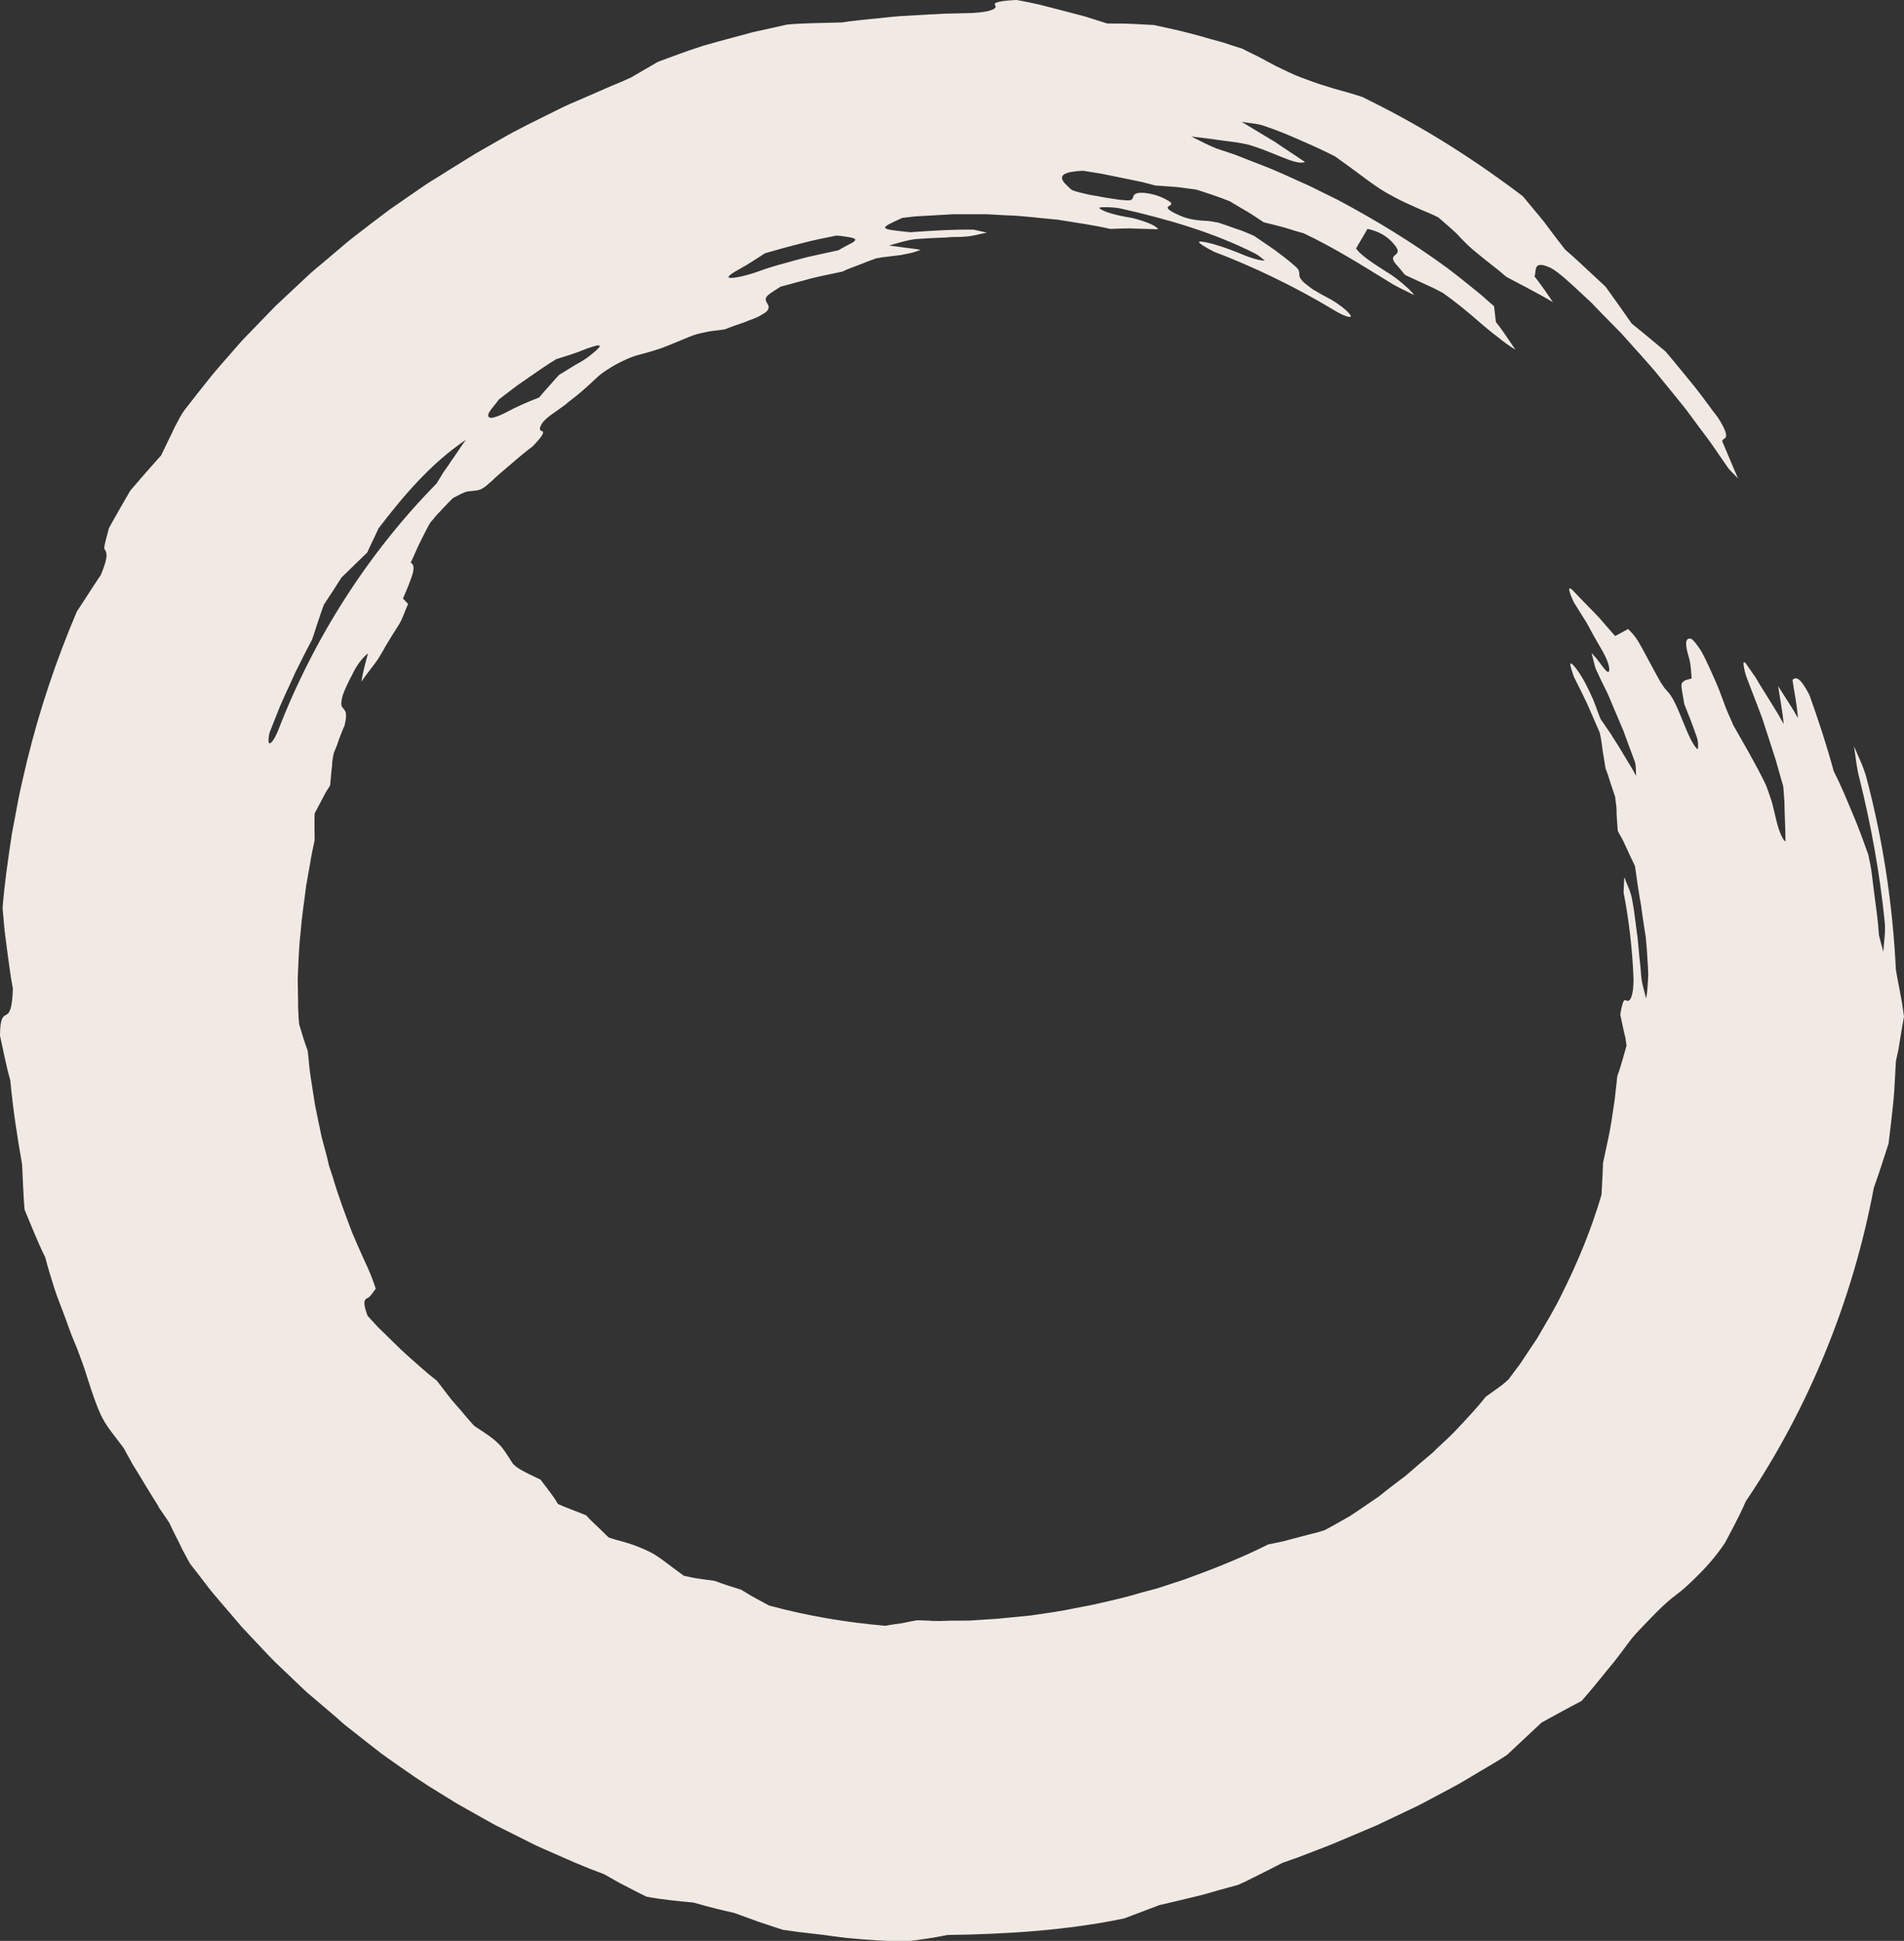 <?xml version="1.0" encoding="UTF-8" standalone="no"?><svg xmlns="http://www.w3.org/2000/svg" xmlns:xlink="http://www.w3.org/1999/xlink" fill="#f1eae4" height="527.3" preserveAspectRatio="xMidYMid meet" version="1" viewBox="-0.1 0.2 517.4 527.3" width="517.4" zoomAndPan="magnify"><rect x="-0.1" y="0.2" width="517.4" height="527.3" fill="#333333" stroke="none"/><g id="change1_1"><path d="M146.8,402.2c-1.9-0.9-3.6-1.7-5.4-2.7c-0.3-0.2-0.8-0.5-1.2-0.8c-0.4-0.3-0.8-0.7-0.9-0.8c-2-3.1-2.9-4.6-4.3-5.8 c-1.3-1.3-2.9-2.3-6.2-4.5c-0.8-0.8-1.6-1.8-2.4-2.7c-0.8-1-1.6-1.9-2.5-2.9c-1.8-2-3.4-4.3-5.3-6.7c-0.8-0.6-1.6-1.3-2.5-2 l-2.4-2.1c-1.6-1.4-3.2-2.8-4.8-4.3c-1.5-1.5-3.1-3-4.6-4.5c-0.8-0.8-1.6-1.5-2.3-2.3c-0.7-0.8-1.5-1.6-2.2-2.4 c-1.8-4.8-0.4-4.5,0.4-5.1c0.7-0.7,1.3-1.6,1.8-2.3c-0.9-2.8-2-5.4-3.2-7.9c-1.1-2.5-2.2-4.9-3.2-7.3c-1.9-5-3.8-10-5.3-15.2 l-0.8-2.4c-0.3-0.8-0.4-1.6-0.6-2.4l-1.3-4.9c-0.5-1.6-0.7-3.3-1.1-4.9l-1-4.9c-0.4-2.6-0.8-5.2-1.2-7.7c-0.4-2.5-0.5-4.9-0.8-7.1 c-1-2.6-1.5-4.5-2.3-7.1c-0.1-1-0.2-2-0.2-3.1c-0.1-1-0.1-2.1-0.1-3.1c0-2.1-0.1-4.2-0.1-6.3c0.2-4.2,0.3-8.4,0.8-12.6 c0.3-4.2,1-8.4,1.5-12.6c0.4-2.1,0.7-4.1,1.1-6.2c0.3-2.1,0.8-4.1,1.2-6.1c0-2.8-0.1-4.9,0-7.3c0.7-1.3,1.3-2.5,2-3.8 c0.3-0.6,0.7-1.3,1-1.9c0.4-0.6,0.8-1.3,1.2-1.9c0.1-1.4,0.3-2.8,0.4-4.3c0.1-0.7,0.2-1.5,0.2-2.2c0.1-0.7,0.2-1.5,0.4-2.3 c0.5-1.2,1-2.4,1.4-3.7c0.5-1.2,0.9-2.5,1.5-3.7c1-3.9,0.1-4.1-0.6-5.1c-0.4-0.5-0.3-1.6,0.1-3.1c0.5-1.5,1.4-3.4,2.6-5.7 c1.3-2.7,2.7-4.5,4.3-5.8c-0.3,1.3-0.7,2.5-1,3.8c-0.3,1.3-0.6,2.6-0.8,3.9c2-2.9,3.2-4.2,4.5-6.1c0.6-1,1.3-2.1,2.1-3.6 c0.9-1.5,2-3.3,3.6-5.8c1.1-1.8,1.6-3.7,2.5-5.6c-0.5-0.5-0.9-1-1.4-1.5c1.2-2.7,2.1-5,2.6-6.6c0.5-1.7,0.3-2.8-0.5-3.1 c0.9-1.9,1.7-3.9,2.6-5.7c0.9-1.8,1.8-3.6,2.7-5.2c0.6-0.6,1.1-1.3,1.6-1.9c0.5-0.6,1.1-1.1,1.6-1.7c1-1.1,2-2.1,3-3.1 c1.4-0.7,3.1-1.7,4.1-1.8c1.9-0.2,2.9-0.2,3.9-0.8c0.5-0.3,1.1-0.7,1.8-1.4c0.8-0.6,1.6-1.5,2.9-2.6c3.2-2.7,6.3-5.5,8.8-7.3 c2.8-2.8,3.5-4.1,2.6-4.3c-0.7-0.2-0.6-0.9,0-1.9c0.6-1,1.9-2.1,3.7-3.3c1.4-1,2.6-1.8,3.6-2.7c1-0.8,2.1-1.6,2.9-2.3 c1.8-1.5,3.3-2.9,5-4.5c1.3-1.2,3.1-2.3,5-3.4c1.9-1,3.8-1.9,5.5-2.4c2.1-0.6,4.2-1.1,6.5-1.9c2.3-0.8,4.7-1.9,7.7-3.1 c1.6-0.7,3.2-1.1,4.9-1.4c0.8-0.2,1.7-0.3,2.6-0.4c0.9-0.1,1.8-0.2,2.6-0.4c1.7-0.7,3.6-1.3,5.5-2c0.9-0.4,1.9-0.7,2.8-1.1 c0.9-0.4,1.7-0.9,2.5-1.4c2.2-1.9-0.5-2.5,0.2-4.1c0.3-0.7,2.5-2,3.9-2.9c2.8-0.8,5.7-1.5,8.5-2.3c2.8-0.7,5.6-1.2,8.3-1.8 c1.6-0.8,3.2-1.3,4.7-1.9c1.5-0.6,3-1.2,4.5-1.7c0.6-0.1,1.2-0.2,1.7-0.3c0.6-0.1,1.2-0.1,1.7-0.2c1.1-0.1,2.2-0.3,3.3-0.4 c1-0.2,2-0.4,2.9-0.6c0.5-0.1,0.9-0.3,1.3-0.4c0.4-0.1,0.8-0.3,1.2-0.4c-1.4-0.3-2.8-0.4-4.2-0.6c-1.4-0.2-2.9-0.4-4.4-0.6 c2.2-0.6,4.3-1.3,6.9-1.7c2.2-0.2,4.5-0.3,6.8-0.4c1.1,0,2.3-0.1,3.4-0.2c1.1,0,2.3,0,3.4-0.1c2.2-0.1,4-0.7,6.1-1.1 c-1.1-0.2-2.2-0.5-3.6-0.8c-5.6-0.1-11.6,0.3-17.2,0.7c-8.7-0.9-8.8-0.9-2.2-3.9c1.2-0.1,2.3-0.3,3.5-0.4l3.5-0.2 c2.3-0.1,4.7-0.3,7-0.4c2.3,0,4.7,0,7,0l1.8,0c0.6,0,1.2,0.1,1.8,0.1l3.5,0.2c4.7,0.1,9.4,0.8,14.2,1.2c4.7,0.8,9.5,1.4,14.2,2.5 c1,0,2-0.1,3.1-0.1c1,0,2.1-0.1,3.2,0c2.2,0.1,4.4,0.1,6.7,0.2c-0.3-0.6-1.4-1.2-2.9-1.8c-0.8-0.3-1.7-0.6-2.7-0.9 c-0.5-0.1-1-0.3-1.6-0.4c-0.5-0.1-1.1-0.2-1.7-0.3c-3.3-0.6-6.5-1.6-7.1-2.4c-0.2-0.3,4-0.3,6,0.2c12.4,2.8,24.9,6.4,36.2,12.1 c1.2,0.6,1.9,1.3,2.8,2c-1.9,0-4.6-1-7.4-2.2c-2.8-1.1-5.9-2.2-8.3-2.7c-3.2-0.7-3.1-0.1,1.9,2.5c10.3,3.9,21.7,9.3,32.5,15.8 c2.9,1.8,5.1,2.4,4.6,1.5c-0.4-0.7-1.2-1.4-2.3-2.3c-1.1-0.8-2.5-1.8-4.1-2.6c-1.4-0.7-2.8-1.6-3.9-2.2c-1.5-1.1-2.4-1.8-2.9-2.4 c-0.5-0.6-0.7-1-0.7-1.4c-0.1-0.8,0.2-1.4-1.3-2.6c-1.6-1.4-3.4-2.8-5.3-4.2c-1.9-1.3-3.9-2.7-5.7-3.9c-0.9-0.4-1.8-0.8-2.6-1.1 c-0.8-0.4-1.7-0.6-2.5-0.9c-1.6-0.6-3.1-1.1-4.6-1.6c-1.2-0.2-2.5-0.5-3.5-0.5c-2.5-0.1-4.9-0.5-6.9-1.4c-3.3-1.4-4-2.2-2.9-2.7 c0.5-0.2,0.7-0.6,0.2-1c-0.5-0.4-1.8-1.1-3.1-1.6c-2.3-0.8-5-1.2-6.2-0.7c-1,0.4-0.5,1.2-1.3,1.7c-0.4,0.3-2.6,0.1-5.1-0.3 c-1.3-0.2-2.7-0.4-4-0.7c-1.3-0.2-2.6-0.4-3.6-0.7c-1.4-0.3-3.3-0.8-3.6-1.1c-1.2-1.1-2.6-2.3-2.5-3.2c0-1,1.4-1.7,5.7-1.9l5,0.8 c1.6,0.3,3.3,0.7,4.9,1c1.6,0.3,3.3,0.7,4.9,1c1.6,0.3,3.2,0.8,4.8,1.2c1.9,0.1,3.8,0.3,5.7,0.4c1.9,0.2,3.6,0.5,5.4,0.7 c1.7,0.5,3.3,1.1,4.9,1.6c1.5,0.5,3,1.1,4.3,1.6c1.7,1,3.3,2,4.9,2.9c1.5,0.9,2.9,1.9,4.3,2.8c2.1,0.5,4.1,1,5.9,1.5 c1.8,0.6,3.5,1.1,5,1.5c8.6,4.1,15.8,8.7,23,13.1c2.3,1.5,4.7,2.5,7,3.7c-0.6-0.9-1.8-2-3.2-3.2c-0.7-0.6-1.5-1.2-2.3-1.8 c-0.8-0.6-1.7-1.1-2.6-1.7c-3.5-2.2-6.8-4.5-7.7-6c1.1-1.9,2.1-3.6,3.1-5.3c1.5,0.3,2.8,0.8,3.9,1.4c1.1,0.6,2.1,1.4,3,2.4 c3.2,3.5-0.5,2.8,0.1,4.6c0.1,0.4,0.6,1.1,1.3,1.8c0.6,0.7,1.3,1.6,1.9,2.3c1.7,0.8,3.5,1.6,5.2,2.4l2.6,1.2l2.5,1.3 c3.3,2.3,6.7,5.1,9.9,7.9c1.6,1.4,3.3,2.8,4.9,4c1.6,1.3,3.2,2.5,4.9,3.5c-1.8-2.6-3.5-5.3-5.3-7.5c-0.2-1.5-0.3-2.8-0.5-4.3 c-1.2-1-2.3-2-3.3-2.9c-1.1-0.9-2.2-1.8-3.2-2.6c-2.1-1.7-4.1-3.3-6.1-4.8c-9.4-6.9-19.4-13-29.7-18.5l-7.9-3.9 c-2.6-1.2-5.4-2.4-8-3.6c-2.7-1.2-5.4-2.2-8.2-3.3l-4.1-1.6c-1.4-0.5-2.8-0.9-4.2-1.4c-2.7-0.9-5-2.3-7.6-3.5c2.6,0.3,5.2,0.6,7.8,1 c1.3,0.2,2.6,0.3,3.9,0.5c1.3,0.2,2.5,0.4,3.8,0.7c1.3,0.4,2.9,0.9,4.4,1.5c1.5,0.6,3.1,1.2,4.5,1.8c2.9,1.2,5.4,2,6.5,1.4l-4.2-2.8 c-1.4-0.9-2.8-1.9-4.2-2.8c-2.9-1.7-5.8-3.5-8.8-5.3c2.1,0.4,4.2,0.4,6.4,1.2c1.7,0.6,3.4,1.2,5.1,1.9c1.7,0.7,3.3,1.4,4.9,2.1 c1.6,0.7,3.2,1.4,4.7,2.1c1.5,0.7,2.9,1.4,4.3,2.1c6.9,4.9,10.2,7.7,13.8,9.8c1.8,1,3.6,2,5.8,3c1.1,0.5,2.4,1.1,3.8,1.7 c1.4,0.6,3,1.2,4.7,2.1c1.9,1.7,4.5,3.8,5.7,5.2c1.4,1.5,3.1,3.2,5.3,4.9c1.1,0.9,2.2,1.8,3.5,2.8c0.6,0.5,1.3,1,1.9,1.5 c0.6,0.5,1.3,1.1,2,1.7c3.5,1.9,7.8,4,12.7,6.9c-1.1-1.6-2.8-4.2-5-7c0.6-1.5-0.6-4.6,4.4-2.3c1.3,0.7,2.5,1.7,3.8,2.8 c1.3,1.1,2.7,2.4,4.3,3.9c1,0.9,1.9,1.8,2.9,2.7l2.7,2.8l5.5,5.6l5.2,5.8c1.7,1.9,3.5,3.9,5.1,5.9l4.9,6l1.2,1.5l1.2,1.5l2.3,3.1 c1.5,2.1,3.1,4.1,4.6,6.2l4.4,6.4c0.8,1.1,1.9,2,2.8,3c-1.5-3.4-2.9-6.9-4.3-10.1c0.1-0.7,0.8-0.6,1-1.2c0.1-0.3,0.1-0.8-0.2-1.6 c-0.3-0.8-0.9-2-2-3.7c-1.9-2.4-3.8-5.2-6.2-8.2c-2.4-2.9-5-6.2-8-9.7c-2.3-1.9-5.6-4.7-9.2-7.6c-2.2-3.2-4.6-6.5-7.1-10 c-1.3-1.2-2.7-2.5-4.4-4.1c-0.9-0.8-1.8-1.7-2.9-2.7c-1.1-1-2.3-2.1-3.7-3.3c-1.8-2.3-3.8-4.9-5.7-7.5c-2-2.5-4.1-4.9-5.8-7 c-16-12.1-29.8-20.2-43.5-26.9c-4.1-1.4-7.4-2.1-10-3c-2.7-0.8-4.7-1.6-6.9-2.4c-2.1-0.8-4.1-1.8-6.6-3c-1.2-0.6-2.6-1.4-4.1-2.2 c-1.5-0.8-3.3-1.6-5.2-2.6c-1.7-0.5-3.5-1.1-5.3-1.7c-1.8-0.5-3.8-1-5.7-1.6c-2-0.5-4-1.1-6.2-1.6c-2.2-0.5-4.4-1-6.8-1.5 c-1.6-0.1-3.5-0.2-5.7-0.3c-2.1-0.1-4.5-0.1-6.9-0.1c-2-0.6-4-1.3-6-1.9c-2-0.5-4.1-1.1-6.1-1.6c-2.1-0.5-4.1-1.1-6.2-1.6 c-2.1-0.5-4.2-0.9-6.3-1.3c-4.5,0.2-6.5,0.7-5.9,1.4c0.5,0.6-0.1,1.1-1.5,1.5c-1.4,0.4-3.8,0.7-6.9,0.7l-4.4,0.1 c-1.5,0-2.9,0.2-4.4,0.2c-2.9,0.2-5.8,0.3-8.7,0.5c-2.8,0.2-5.5,0.6-8.2,0.8c-2.6,0.3-5.1,0.5-7.4,0.9c-6.8,0.2-11.4,0.2-15.1,0.6 c-3.2,0.7-6.3,1.4-9.4,2.1c-3,0.8-6,1.6-8.9,2.4c-1.5,0.4-2.9,0.8-4.3,1.2c-1.4,0.5-2.8,0.9-4.2,1.4c-2.8,1-5.5,2-8.2,3l-7.4,4.3 c-1.6,0.7-3.3,1.5-4.9,2.1l-7.8,3.4c-2.6,1.1-5.2,2.2-7.7,3.5c-5,2.5-10.1,4.9-14.9,7.7L129,42l-7.1,4.4l-3.5,2.2l-1.8,1.1 c-0.6,0.4-1.2,0.8-1.8,1.2l-7.1,4.9c-2.4,1.6-4.6,3.4-6.9,5.1c-2.3,1.8-4.6,3.5-6.8,5.3l-6.6,5.6c-1.1,0.9-2.2,1.8-3.3,2.8l-3.1,2.9 c-2.1,2-4.2,3.9-6.3,5.9l-6,6.2c-1,1-2,2.1-3,3.1l-2.8,3.2c-1.9,2.2-3.8,4.3-5.6,6.5c-2.5,3.1-5,6.3-7.4,9.4c-1,1.4-1.6,2.8-2.4,4.2 c-1.2,2.6-2.5,5.1-3.8,7.9c-2.8,3.1-5.6,6.3-8.4,9.6c-1.9,3.3-3.9,6.7-5.8,10.2c-0.5,2-1.5,5.2-1.2,5.7c0.6,0.9,1.2,1.7-1,7 c-2.5,3.7-4.8,7.4-6.5,9.9c-5.7,13.4-10.2,26.9-13.5,40.4c-0.8,3.4-1.6,6.7-2.3,10.1c-0.6,3.4-1.3,6.7-1.9,10.1 c-1,6.7-2,13.4-2.5,20c0.2,1.9,0.3,3.8,0.5,5.7c0.2,1.9,0.5,3.7,0.7,5.5c0.5,3.6,0.9,7.1,1.6,10.7c-0.2,5.9-1,6.6-1.8,7.1 c-0.8,0.4-1.7,0.7-1.7,5.7c0.9,3.9,1.6,8,2.8,12.1c0.7,7.7,1.9,15.5,3.2,22.8c0.1,2.2,0.2,4.3,0.3,6.4c0.1,2.1,0.2,4.1,0.4,6 c0.9,2.2,1.8,4.3,2.7,6.5c0.9,2.1,1.8,4.2,2.9,6.4c0.7,2.8,1.6,5.6,2.5,8.5c0.9,2.8,2.1,5.6,3.1,8.4c0.5,1.4,1,2.8,1.5,4.1 c0.5,1.3,1.1,2.7,1.6,3.9c1,2.6,1.9,5.1,2.6,7.4c1.8,5.6,2.7,8.1,3.8,10.5c0.6,1.2,1.2,2.3,2.2,3.7c1,1.4,2.3,3,4,5.3 c0.8,1.5,1.7,3.1,2.6,4.7c1,1.6,2,3.2,3,4.9c1,1.7,2.1,3.4,3.2,5.2c0.3,0.4,0.6,0.9,0.8,1.4c0.3,0.4,0.6,0.9,0.9,1.3 c0.6,0.9,1.2,1.8,1.9,2.8c0.7,1.5,1.5,3.2,2.5,5.1c0.5,0.9,0.9,2,1.5,3c0.5,1,1.1,2,1.7,3.1c1.8,2.3,3.6,4.6,5.4,7 c1.9,2.3,3.8,4.5,5.7,6.7l2.9,3.4l3,3.2c2,2.1,4,4.3,6.1,6.4l6.4,6.1c1.1,1,2.1,2.1,3.3,3l3.4,2.9l3.4,2.9c1.1,1,2.2,2,3.4,2.9 l7,5.5l1.8,1.4l1.8,1.3l3.7,2.6c2.4,1.7,4.9,3.4,7.4,5l7.6,4.7c2.6,1.5,5.2,2.9,7.8,4.4c1.3,0.7,2.6,1.5,3.9,2.1l4,2l4,2 c1.3,0.7,2.7,1.3,4,1.9l8.2,3.6c1.4,0.6,2.7,1.1,4.1,1.7l4.2,1.6c2,1.1,3.9,2.3,5.8,3.2c1.9,1,3.8,2,5.7,2.9 c4.3,0.8,8.7,1.2,12.8,1.6c4.1,1.2,7.8,2.1,11,2.8c1.1,0.4,2.2,0.8,3.3,1.2c1.1,0.4,2.2,0.8,3.3,1.2c2.2,0.7,4.4,1.5,6.7,2.2 c1.4,0.2,2.9,0.4,4.3,0.6c1.4,0.2,2.9,0.3,4.3,0.5c2.9,0.3,5.8,0.8,8.7,1.1c2.9,0.3,5.8,0.5,8.7,0.7l2.2,0.1l2.2,0 c1.4,0,2.9,0,4.3,0c2.8-0.4,5.6-0.7,10-1.6c7.6-0.1,15.8-0.4,24-1.1c8.2-0.7,16.4-1.8,24-3.4c3.7-1.4,6.3-2.4,9.5-3.6 c3.4-0.8,6.9-1.6,10.5-2.5c1.8-0.4,3.6-1,5.4-1.5c1.8-0.5,3.6-1,5.5-1.5c1-0.5,2.1-0.9,3-1.4c1-0.5,2-1,3-1.5c2-1,4-2,6.1-3.1l2-0.7 l2-0.7c1.3-0.5,2.6-1,3.9-1.5c1.3-0.5,2.6-1,3.9-1.5l2-0.8l1.9-0.8c2.6-1.1,5.2-2.2,7.8-3.3l1.9-0.8l1.9-0.9l3.8-1.8l3.8-1.8 c1.3-0.6,2.5-1.2,3.8-1.9l7.5-4c2.5-1.3,5-2.9,7.4-4.3c2.5-1.5,5-2.9,7.4-4.5c3.3-3.1,6.4-6,9.4-8.8c3.6-2,7.3-4,10.9-5.9 c2.5-2.8,4.7-5.6,7-8.4c2.3-2.7,4.4-5.6,6.5-8.4c0.9-1.2,3-3.3,5.1-5.5c2.1-2.2,4.4-4.4,5.9-5.6c1.1-0.9,2.3-1.7,3.4-2.7 c1.1-1,2.2-2,3.3-3.1c2.3-2.3,5-5.1,7.8-9.3c1.6-3.1,3.7-6.8,5.6-11.2c17.1-25.3,29.1-54.7,34.8-85.2c1.4-3.8,2.6-7.8,4-12 c0.5-3.8,0.9-7.6,1.3-11.3c0.2-1.9,0.3-3.8,0.4-5.6c0.1-1.9,0.2-3.7,0.3-5.5c0.2-1.1,0.5-2.1,0.7-3.2c0.2-1,0.3-2.1,0.5-3.1 c0.3-2,0.7-4,1-5.8c-0.2-1.2-0.3-2.4-0.5-3.5c-0.2-1.1-0.4-2.2-0.6-3.3c-0.4-2.1-0.8-4.1-1.1-5.9c-0.9-18.3-3.6-35.5-8-52.2 c-0.8-3-2.2-5.7-3.4-8.6c0.5,3,0.7,5.9,1.5,8.8c3.2,12.9,5.6,26.1,6.9,39.4c0.2,2.6-0.3,5.2-0.4,7.7c-0.4-1.3-0.7-2.6-1.2-4.5 c-0.1-1.7-0.3-3.5-0.5-5.3c-0.2-1.8-0.5-3.6-0.7-5.4c-0.2-1.8-0.5-3.7-0.7-5.6c-0.2-1.9-0.6-3.7-1-5.6c-1.4-3.9-2.8-7.8-4.4-11.5 c-1.6-3.8-3.1-7.5-5-11.2c-1.9-7-4.2-14-6.6-20.7c-2.6-5-3.7-4.9-4.6-4.1c0.2,1.5,0.5,3.2,0.8,4.9c0.1,0.9,0.3,1.8,0.4,2.7 c0.1,0.9,0.2,1.9,0.3,2.8c-1.6-2.9-3.6-5.8-5.4-8.7c0.5,3.4,1.2,6.8,1.5,10.3c-1.6-3-3.4-5.7-5.1-8.5c-0.9-1.4-1.7-2.7-2.5-4.1 c-0.9-1.3-1.8-2.6-2.7-3.9c-0.4-0.5-0.7-0.3-0.6,0.3c0.1,0.9,0.4,2.5,0.9,3.7c0.9,2.4,1.9,4.9,2.8,7.3l1.4,3.7 c0.4,1.2,0.8,2.5,1.2,3.7c0.8,2.5,1.6,4.9,2.4,7.4c0.7,2.5,1.4,4.9,2.1,7.4c0.1,1.3,0.2,2.7,0.3,4c0,1.3,0.1,2.6,0.1,3.8 c0.1,2.5,0.2,4.9,0.2,7.2c-1.1-1-2-3.6-2.7-6.7c-0.4-1.5-0.7-3.2-1.2-4.7c-0.5-1.5-1-3-1.5-4.2c-2.6-5.4-5.8-10.8-8.8-16.1 c-0.6-1.5-1.3-2.9-1.9-4.4l-1.8-4.8c-0.6-1.6-1.3-3.1-2-4.7c-0.7-1.5-1.3-2.9-1.9-4.1c-0.6-1.2-1.1-2.2-1.7-3 c-1.1-1.6-1.9-2.5-2.4-2.5c-1.2-0.1-1.6,1.1-0.3,5.3c0.6,2.3,0.5,3.7,0.7,5.5c-0.9,0.4-2.1,0.3-2.7,1.4c-0.3,0.7,0.4,3.5,0.7,5.6 c1.1,2.7,2.3,5.8,3.3,8.7c0.5,1.2,0.5,2.7,0.4,3.4c0,0.4-0.6-0.3-1-0.9c-2.5-3.7-4.6-12.1-7.4-14.8c-1.6-1.6-3.2-5.1-5.1-8.5 c-0.9-1.7-1.8-3.4-2.7-4.9c-0.9-1.5-1.9-2.6-2.8-3.4c-1.1,0.6-2.3,1.3-3.5,1.9l-2.8-3.2c-0.9-1.1-1.8-2.1-2.8-3.1c-2-2-3.9-4-5.8-6 c-1.5-1.5-1.4-0.4,0.1,3c0.7,1.1,1.5,2.4,2.3,3.7l1.2,1.9c0.4,0.7,0.7,1.3,1.1,2c1,1.9,2.3,4.1,3.4,6c1.1,2,1.8,3.9,1.7,5 c-0.1,1-0.9,0.2-1.8-1c-0.5-0.6-1-1.4-1.5-2c-0.6-0.7-1.1-1.3-1.5-1.7c0.2,0.8,0.4,1.6,0.6,2.4c0.2,0.8,0.4,1.7,0.8,2.5 c0.9,2,1.9,4,2.9,6c0.9,2,1.7,4.1,2.6,6.1l1.3,3.1c0.5,1,0.8,2.1,1.2,3.1c0.8,2.1,1.5,4.1,2.3,6.2c0.4,1,0.3,2.2,0.4,4 c-0.5-1-1.1-2-1.7-3c-0.6-1-1.3-2.1-2-3.3c-0.7-1.2-1.5-2.5-2.5-4c-0.4-0.7-0.9-1.5-1.5-2.3c-0.6-0.8-1.1-1.7-1.8-2.6 c-0.4-0.6-1.1-2.9-2.2-5.6c-1.2-2.7-2.7-5.9-4.7-8.5c-1.8-2.2-1.9-1.6-0.5,2.4c1.2,2.3,2.4,4.8,3.6,7.3c1.1,2.6,2.3,5.2,3.4,7.8 c0.4,1.6,0.6,3.3,0.8,4.9c0.3,1.6,0.5,3.2,0.8,4.9c0.5,1.2,0.9,2.5,1.3,3.8c0.4,1.3,0.9,2.6,1.3,3.9c0.1,0.8,0.2,1.6,0.3,2.4 c0.1,0.8,0.1,1.6,0.1,2.3c0.1,1.5,0.2,3,0.3,4.5c0.4,0.8,0.8,1.5,1.2,2.2c0.4,0.7,0.7,1.5,1.1,2.3c0.7,1.6,1.5,3.2,2.4,5.1 c0.2,1.4,0.4,2.9,0.6,4.3c0.2,1.5,0.5,3,0.7,4.4c0.1,0.7,0.3,1.5,0.4,2.3c0.1,0.8,0.2,1.5,0.3,2.3c0.2,1.5,0.5,3.1,0.7,4.6 c0.1,0.8,0.3,1.5,0.3,2.3l0.2,2.3c0.1,1.5,0.2,3.1,0.3,4.6c0,0.8,0.1,1.5,0.1,2.3c0,0.8-0.1,1.5-0.1,2.2c-0.1,1.5-0.2,3-0.5,4.4 c-0.4-2-1.1-3.8-1.3-5.9c-0.1-1.7-0.3-3.5-0.5-5.3c-0.2-1.8-0.3-3.5-0.5-5.3c-0.2-1.8-0.5-3.5-0.7-5.3c-0.2-1.8-0.5-3.5-0.8-5.2 c-0.4-2.2-1.4-4-2.1-6c-0.1,1-0.1,2-0.2,4.2c1.4,7.1,2.4,15.4,2.7,23.5c0,4.2-0.8,6.5-2,5.8c-0.4-0.2-0.7,0-0.9,0.7 c-0.2,0.6-0.5,1.7-0.7,3.2c0.3,1.4,0.6,2.8,0.9,4.2l0.5,2.1c0.1,0.7,0.2,1.4,0.3,2.1c-0.4,1.4-0.8,2.8-1.2,4.2 c-0.4,1.4-0.8,2.7-1.3,4c-0.2,2.1-0.5,4.2-0.7,6.3c-0.3,2-0.6,4-0.9,6c-0.2,1-0.3,2-0.5,2.9c-0.2,1-0.4,1.9-0.6,2.9 c-0.4,1.9-0.8,3.7-1.2,5.6c-0.1,3.4-0.3,6.4-0.4,8.6c-2.8,9.5-6.5,18.4-10.7,26.8c-2,4.2-4.5,8.2-6.8,12.2c-1.3,1.9-2.5,3.8-3.8,5.7 c-0.6,1-1.3,1.9-2,2.8l-2,2.7c-0.9,0.8-1.7,1.5-2.7,2.2c-1,0.7-2.1,1.5-3.5,2.5c-2.3,3-5.2,6-8.2,9.2c-1.5,1.6-3.2,3.1-4.8,4.6 c-0.8,0.8-1.6,1.6-2.5,2.3l-2.6,2.2l-3,2.6l-0.7,0.6l-0.8,0.6l-1.6,1.2l-3.1,2.4l-1.5,1.2c-0.5,0.4-1.1,0.8-1.6,1.1 c-2.2,1.5-4.3,3-6.5,4.4c-2.3,1.3-4.5,2.6-6.8,3.8c-0.6,0.2-1.3,0.4-1.9,0.6c-0.7,0.2-1.3,0.3-2,0.5c-1.3,0.3-2.6,0.7-3.8,1 c-1.3,0.3-2.5,0.7-3.8,1c-1.3,0.3-2.6,0.5-3.9,0.8c-7.3,3.7-15,6.7-22.7,9.5l-5.8,1.9l-1.5,0.5l-1.5,0.4l-3,0.8 c-3.9,1.2-7.9,2.1-11.9,3c-2,0.5-4,0.8-6,1.2l-3,0.6c-1,0.2-2,0.3-3,0.5c-2,0.3-4.1,0.6-6.1,0.9c-2,0.2-4.1,0.4-6.1,0.6 c-1,0.1-2,0.2-3.1,0.3l-3.1,0.2l-3.1,0.2c-1,0.1-2.1,0.1-3.1,0.1c-2.1,0-4.1,0-6.2,0.1c-1,0-2.1,0-3.1-0.1l-3.1-0.1 c-1.3,0.2-2.6,0.5-4.1,0.8c-1.4,0.2-3,0.4-4.5,0.7c-10.6-0.9-21.3-2.7-31.6-5.5c-1.3-0.7-2.6-1.4-3.9-2.1c-1.3-0.7-2.5-1.5-3.7-2.2 c-1.3-0.4-2.6-0.8-3.8-1.2c-1.2-0.4-2.3-0.8-3.4-1.2c-1.5-0.2-2.9-0.4-4.3-0.6c-1.4-0.2-2.7-0.5-4.1-0.8c-4.7-3.4-6.9-5.4-9.5-6.6 c-0.6-0.3-1.3-0.6-2-0.9c-0.7-0.3-1.5-0.6-2.3-0.9c-0.9-0.3-1.8-0.6-2.9-0.9c-1.1-0.3-2.3-0.6-3.7-1.1c-1-0.9-1.9-1.9-3-2.9 c-1-1-2.1-1.9-3.1-3.1c-1.2-0.5-2.5-1-3.8-1.5c-1.3-0.5-2.6-1-3.9-1.6C150.3,406.6,148.4,404.4,146.8,402.2z M87.9,164.5 c1.8-2.7,3.4-5.2,4.8-7.4c2.5-2.4,4.7-4.6,7-6.8c1.1-2.5,2.1-4.4,3.1-6.6c6.8-8.9,14.4-17.8,23.7-24c-1.5,2-2.7,4-4.1,5.9 c-0.6,1-1.3,1.9-2,2.9c-0.6,1-1.2,2-1.9,3.1c-18.5,18.8-33.3,41.9-43,67c-1.2,3-2.4,4.2-2.6,3.2c-0.1-0.6,0-2.1,0.5-3.2l2.5-6.3 c0.9-2.1,1.8-4.1,2.8-6.2l1.4-3.1l1.5-3c1-2,2-4,3.1-6C85.8,170.7,86.8,167.5,87.9,164.5z M146.4,108.2c-3.4,1.3-6.1,2.5-9.1,4.1 c-1.7,0.9-3,1.3-3.7,1.4c-0.8,0.1-1.1-0.3-1-0.9c0.1-0.8,1.9-2.7,2.9-4.1c2.4-1.8,4.7-3.7,7.3-5.4c1.3-0.9,2.6-1.8,3.9-2.7 c0.7-0.5,1.4-0.9,2.1-1.4c0.7-0.5,1.5-0.9,2.2-1.4c2.5-0.8,5.3-1.6,8.4-2.9c2.8-1,4.1-1.2,3.2-0.2c-0.6,0.7-1.5,1.4-2.5,2.2 c-1,0.8-2.3,1.6-3.8,2.4c-1.2,0.7-2.5,1.6-4.4,2.7c-0.9,0.9-1.8,2-2.8,3.1C148.3,106,147.3,107.1,146.4,108.2z M227.2,64.2 c1.7,0.1,3,0.4,3.8,0.5c0.9,0.2,1.3,0.4,1.3,0.6c0,0.3-0.3,0.6-1.1,1c-0.8,0.4-1.9,1-3.5,1.9l-5.5,1.2l-2.7,0.6l-2.7,0.7 c-3.6,1-7.2,1.9-10.7,3.2c-1.6,0.6-3.1,1-4.3,1.3c-1.3,0.3-2.4,0.5-3.3,0.5c-0.7,0-0.8-0.2-0.4-0.6c0.4-0.4,1.3-1,2.6-1.7 c2.9-1.6,5.2-3.2,7.1-4.4c3.8-1.1,7.1-2,10.3-2.8C221.2,65.4,224.2,64.8,227.2,64.2z"/></g></svg>
